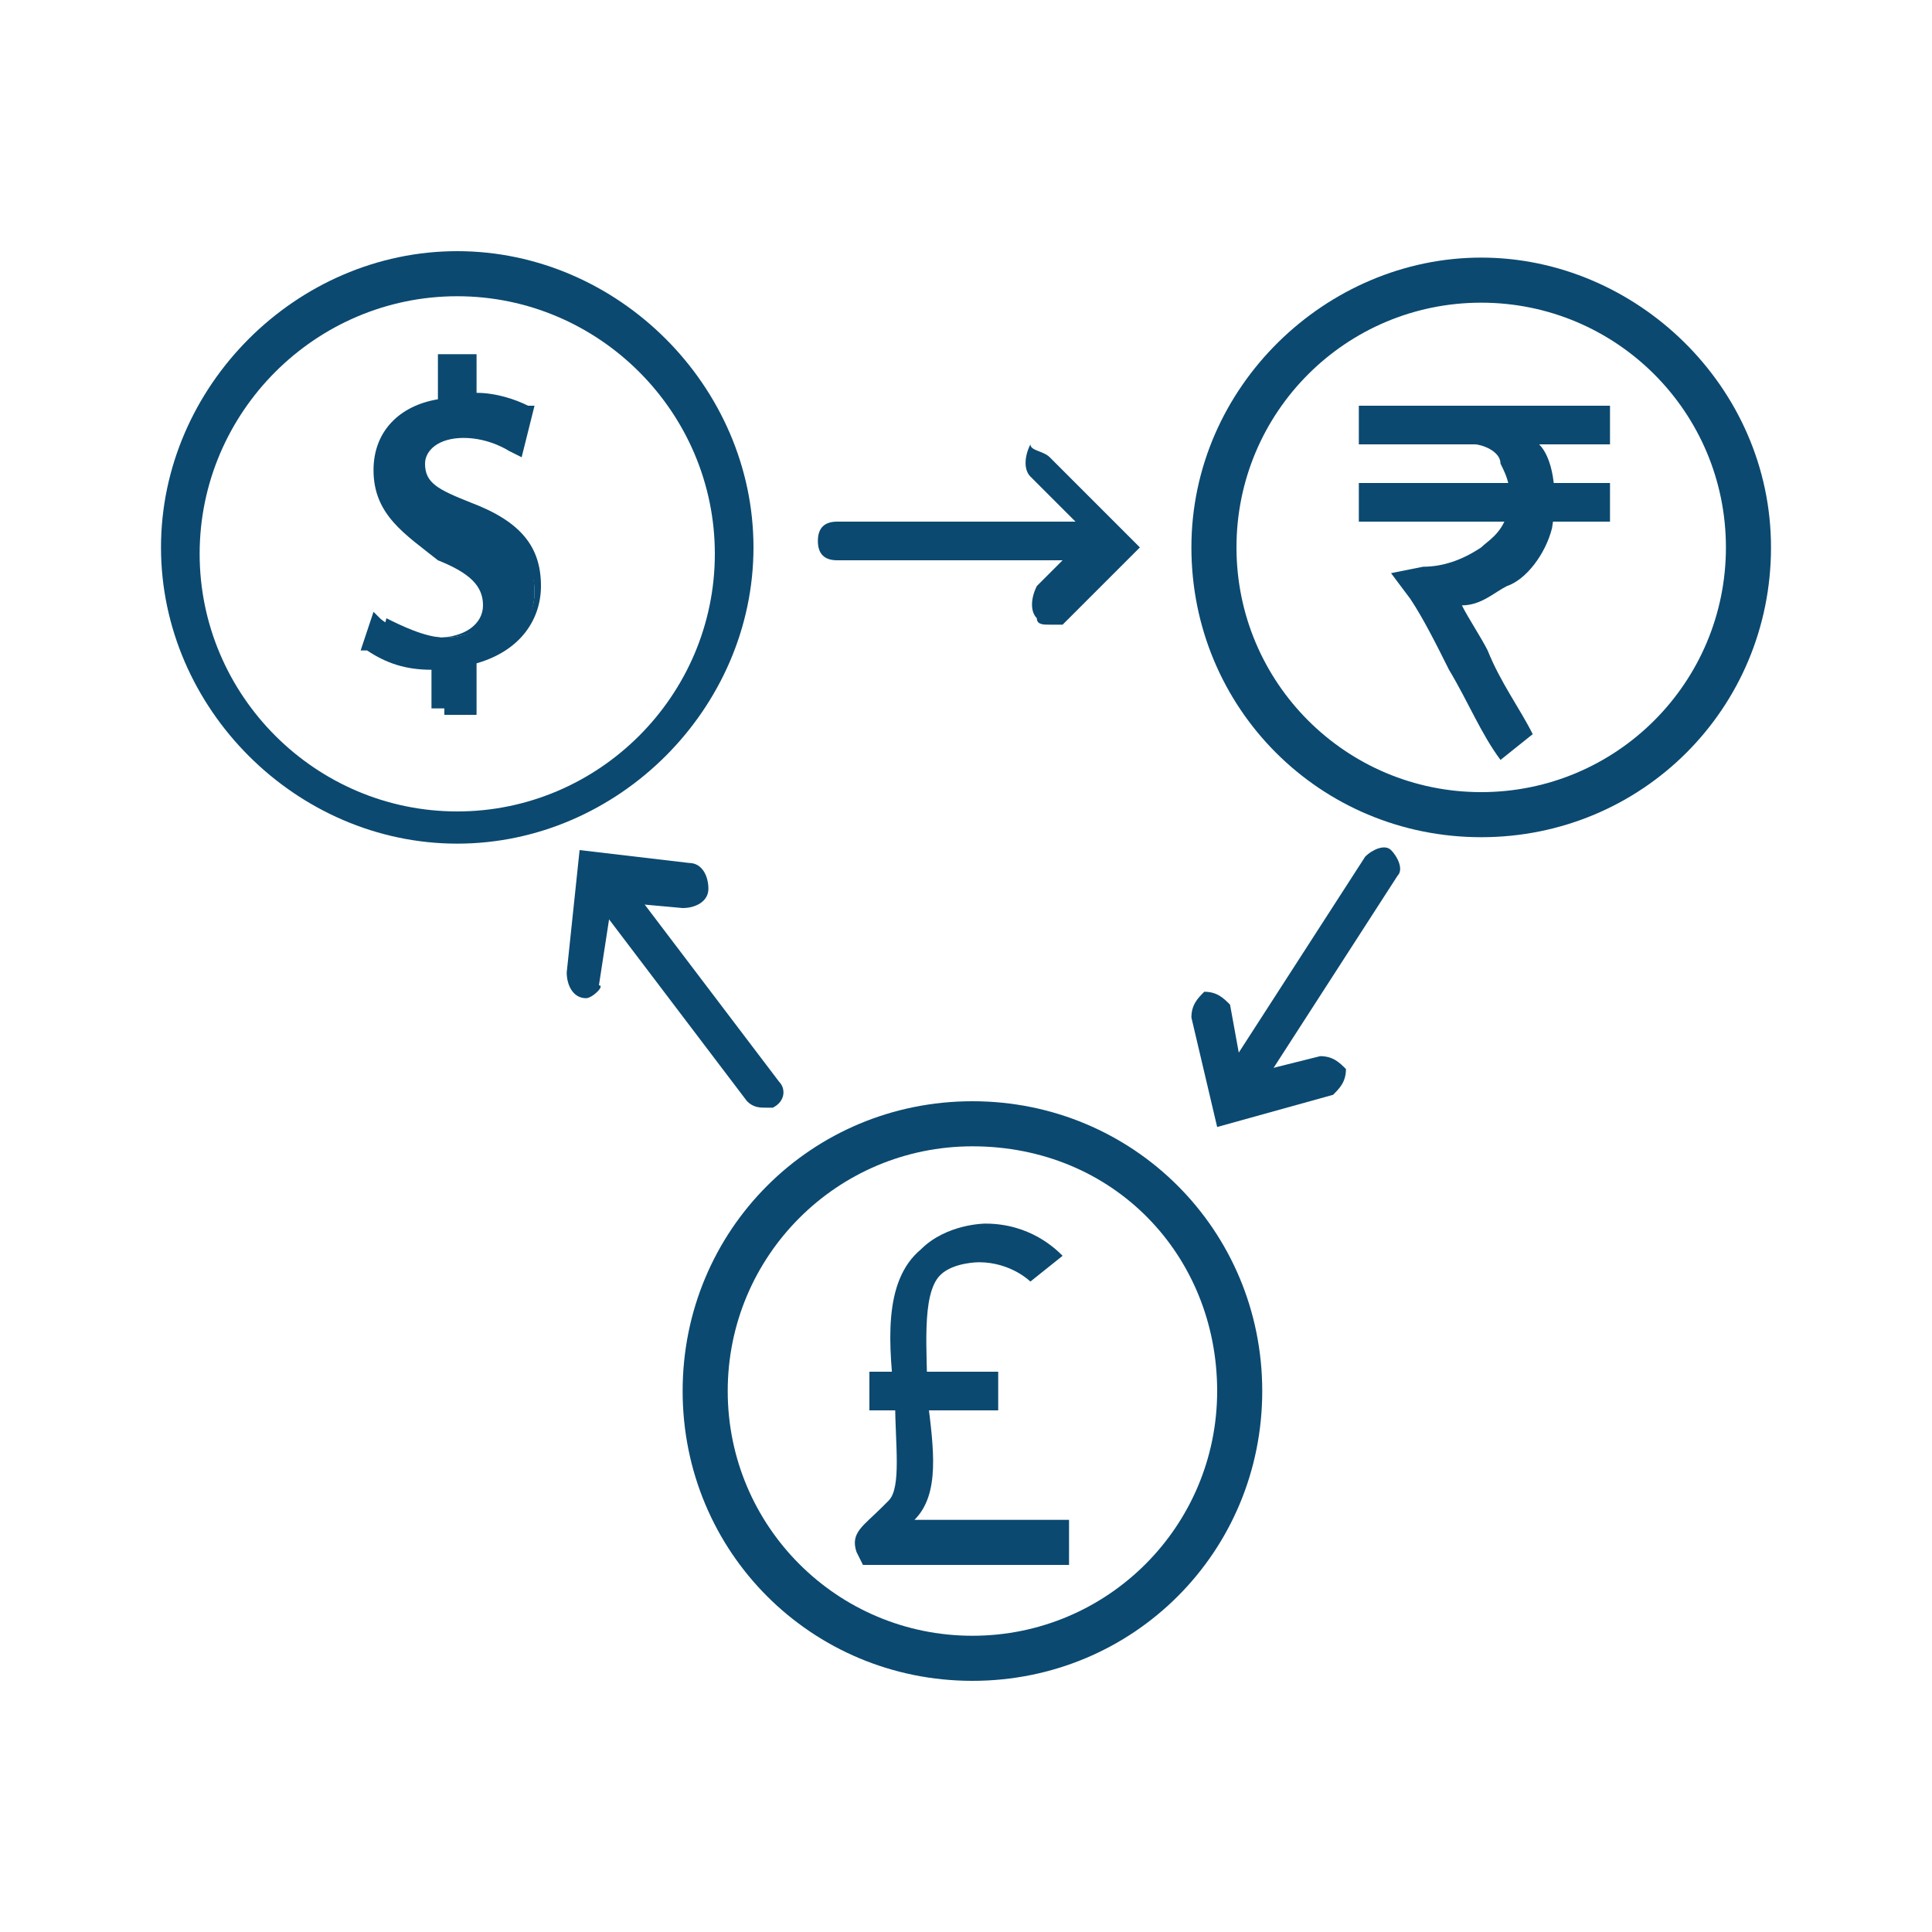 <?xml version="1.0" encoding="utf-8"?>
<!-- Generator: Adobe Illustrator 25.4.1, SVG Export Plug-In . SVG Version: 6.00 Build 0)  -->
<svg version="1.1" id="Layer_1" xmlns="http://www.w3.org/2000/svg" xmlns:xlink="http://www.w3.org/1999/xlink" x="0px" y="0px"
	 viewBox="0 0 30 30" style="enable-background:new 0 0 30 30;" xml:space="preserve">
<style type="text/css">
	.st0{display:none;}
	.st1{display:inline;}
	.st2{fill:none;stroke:#000000;stroke-width:0.1;stroke-miterlimit:10;}
	.st3{fill:#0B4970;}
</style>
<g id="Layer_1_00000138551336856089258900000010829545118912181929_" class="st0">
	<g id="XMLID_1926_" class="st1">
		<path id="XMLID_1989_" class="st2" d="M-49-49H79V79H-49V-49z"/>
		<path id="XMLID_1988_" class="st2" d="M-49,75H79"/>
		<path id="XMLID_1987_" class="st2" d="M-49,71H79"/>
		<path id="XMLID_1986_" class="st2" d="M-49,67H79"/>
		<path id="XMLID_1985_" class="st2" d="M-49,63H79"/>
		<path id="XMLID_1984_" class="st2" d="M-49,59H79"/>
		<path id="XMLID_1983_" class="st2" d="M-49,55H79"/>
		<path id="XMLID_1982_" class="st2" d="M-49,51H79"/>
		<path id="XMLID_1981_" class="st2" d="M-49,47H79"/>
		<path id="XMLID_1980_" class="st2" d="M-49,43H79"/>
		<path id="XMLID_1979_" class="st2" d="M-49,39H79"/>
		<path id="XMLID_1978_" class="st2" d="M-49,35H79"/>
		<path id="XMLID_1977_" class="st2" d="M-49,31H79"/>
		<path id="XMLID_1976_" class="st2" d="M-49,27H79"/>
		<path id="XMLID_1975_" class="st2" d="M-49,23H79"/>
		<path id="XMLID_1974_" class="st2" d="M-49,19H79"/>
		<path id="XMLID_1973_" class="st2" d="M-49,15H79"/>
		<path id="XMLID_1972_" class="st2" d="M-49,11H79"/>
		<path id="XMLID_1971_" class="st2" d="M-49,7H79"/>
		<path id="XMLID_1970_" class="st2" d="M-49,3H79"/>
		<path id="XMLID_1969_" class="st2" d="M-49-1H79"/>
		<path id="XMLID_1968_" class="st2" d="M-49-5H79"/>
		<path id="XMLID_1967_" class="st2" d="M-49-9H79"/>
		<path id="XMLID_1966_" class="st2" d="M-49-13H79"/>
		<path id="XMLID_1965_" class="st2" d="M-49-17H79"/>
		<path id="XMLID_1964_" class="st2" d="M-49-21H79"/>
		<path id="XMLID_1963_" class="st2" d="M-49-25H79"/>
		<path id="XMLID_1962_" class="st2" d="M-49-29H79"/>
		<path id="XMLID_1961_" class="st2" d="M-49-33H79"/>
		<path id="XMLID_1960_" class="st2" d="M-49-37H79"/>
		<path id="XMLID_1959_" class="st2" d="M-49-41H79"/>
		<path id="XMLID_1958_" class="st2" d="M-49-45H79"/>
		<path id="XMLID_1957_" class="st2" d="M75-49V79"/>
		<path id="XMLID_1956_" class="st2" d="M71-49V79"/>
		<path id="XMLID_1955_" class="st2" d="M67-49V79"/>
		<path id="XMLID_1954_" class="st2" d="M63-49V79"/>
		<path id="XMLID_1953_" class="st2" d="M59-49V79"/>
		<path id="XMLID_1952_" class="st2" d="M55-49V79"/>
		<path id="XMLID_1951_" class="st2" d="M51-49V79"/>
		<path id="XMLID_1950_" class="st2" d="M47-49V79"/>
		<path id="XMLID_1949_" class="st2" d="M43-49V79"/>
		<path id="XMLID_1948_" class="st2" d="M39-49V79"/>
		<path id="XMLID_1947_" class="st2" d="M35-49V79"/>
		<path id="XMLID_1946_" class="st2" d="M31-49V79"/>
		<path id="XMLID_1945_" class="st2" d="M27-49V79"/>
		<path id="XMLID_1944_" class="st2" d="M23-49V79"/>
		<path id="XMLID_1943_" class="st2" d="M19-49V79"/>
		<path id="XMLID_1942_" class="st2" d="M15-49V79"/>
		<path id="XMLID_1941_" class="st2" d="M11-49V79"/>
		<path id="XMLID_1940_" class="st2" d="M7-49V79"/>
		<path id="XMLID_1939_" class="st2" d="M3-49V79"/>
		<path id="XMLID_1938_" class="st2" d="M-1-49V79"/>
		<path id="XMLID_1937_" class="st2" d="M-5-49V79"/>
		<path id="XMLID_1936_" class="st2" d="M-9-49V79"/>
		<path id="XMLID_1935_" class="st2" d="M-13-49V79"/>
		<path id="XMLID_1934_" class="st2" d="M-17-49V79"/>
		<path id="XMLID_1933_" class="st2" d="M-21-49V79"/>
		<path id="XMLID_1932_" class="st2" d="M-25-49V79"/>
		<path id="XMLID_1931_" class="st2" d="M-29-49V79"/>
		<path id="XMLID_1930_" class="st2" d="M-33-49V79"/>
		<path id="XMLID_1929_" class="st2" d="M-37-49V79"/>
		<path id="XMLID_1928_" class="st2" d="M-41-49V79"/>
		<path id="XMLID_1927_" class="st2" d="M-45-49V79"/>
	</g>
</g>
<g id="Layer_2_00000030478617590961569590000004232247347523794100_" class="st0">
</g>
<g id="ARTBOARD">
	<g id="_x32_5">
		<g id="XMLID_4136_">
			<g id="XMLID_4138_">
				<path class="st3" d="M23.3,11.8c-0.3-0.4-0.5-0.9-0.8-1.4c-0.2-0.4-0.4-0.8-0.6-1.1l-0.3-0.4l0.5-0.1c0.3,0,0.6-0.1,0.9-0.3l0,0
					c0.1-0.1,0.3-0.2,0.4-0.5c0.1-0.4,0-0.6-0.1-0.8C23.3,7,23,6.9,22.9,6.9L23,6.3c0.4,0.1,0.7,0.3,0.9,0.6
					c0.2,0.2,0.3,0.7,0.2,1.3l0,0c-0.1,0.4-0.4,0.8-0.7,0.9c-0.2,0.1-0.4,0.3-0.7,0.3c0.1,0.2,0.3,0.5,0.4,0.7
					c0.2,0.5,0.5,0.9,0.7,1.3L23.3,11.8z"/>
				<rect x="21.1" y="6.3" class="st3" width="3.9" height="0.6"/>
				<rect x="21.1" y="7.5" class="st3" width="3.9" height="0.6"/>
			</g>
			<path class="st3" d="M23,13c-2.5,0-4.5-2-4.5-4.5S20.6,4,23,4s4.5,2,4.5,4.5S25.5,13,23,13z M23,4.7c-2.1,0-3.8,1.7-3.8,3.8
				s1.7,3.8,3.8,3.8s3.8-1.7,3.8-3.8S25.1,4.7,23,4.7z"/>
		</g>
		<g id="XMLID_4130_">
			<g id="XMLID_4132_">
				<g id="XMLID_4134_">
					<path class="st3" d="M16.8,24.3h-3.4l-0.1-0.2c-0.1-0.3,0.1-0.4,0.4-0.7c0,0,0.1-0.1,0.1-0.1l0,0c0.2-0.2,0.1-0.9,0.1-1.5
						c-0.1-0.9-0.2-1.9,0.4-2.4c0.4-0.4,1-0.4,1-0.4c0.7,0,1.1,0.4,1.2,0.5L16,19.9c0,0-0.3-0.3-0.8-0.3c0,0-0.4,0-0.6,0.2
						c-0.3,0.3-0.2,1.2-0.2,1.9c0.1,0.8,0.2,1.5-0.2,1.9h2.4V24.3z"/>
				</g>
				<rect x="13.5" y="21.3" class="st3" width="2" height="0.6"/>
			</g>
			<path class="st3" d="M15.1,26.1c-2.5,0-4.5-2-4.5-4.5s2-4.5,4.5-4.5s4.5,2,4.5,4.5S17.6,26.1,15.1,26.1z M15.1,17.8
				c-2.1,0-3.8,1.7-3.8,3.8s1.7,3.8,3.8,3.8s3.8-1.7,3.8-3.8S17.3,17.8,15.1,17.8z"/>
		</g>
		<g id="XMLID_4125_">
			<g id="XMLID_4127_">
				<path class="st3" d="M7.1,13.1c-2.5,0-4.6-2.1-4.6-4.6s2.1-4.6,4.6-4.6s4.6,2.1,4.6,4.6S9.6,13.1,7.1,13.1z M7.1,4.6
					c-2.2,0-4,1.8-4,4s1.8,4,4,4c2.2,0,4-1.8,4-4S9.3,4.6,7.1,4.6z"/>
			</g>
			<g>
				<g>
					<path class="st3" d="M6.9,11v-0.7c-0.4,0-0.8-0.1-1-0.3L6,9.6c0.2,0.1,0.6,0.3,0.9,0.3c0.5,0,0.8-0.3,0.8-0.6
						c0-0.4-0.3-0.6-0.7-0.8C6.3,8.2,5.9,7.9,5.9,7.3c0-0.6,0.4-1,1-1.1V5.6h0.4v0.6c0.4,0,0.7,0.1,0.8,0.2L8,6.9
						C7.9,6.9,7.6,6.7,7.2,6.7C6.7,6.7,6.5,7,6.5,7.3c0,0.3,0.2,0.5,0.8,0.7c0.7,0.3,1,0.6,1,1.2c0,0.5-0.4,1-1,1.1V11L6.9,11
						L6.9,11z"/>
					<path class="st3" d="M7.4,11.1H6.9V11H6.7v-0.6c-0.4,0-0.7-0.1-1-0.3l-0.1,0l0.2-0.6l0.1,0.1c0.1,0.1,0.5,0.3,0.9,0.3
						c0.4,0,0.7-0.2,0.7-0.5c0-0.3-0.2-0.5-0.7-0.7C6.3,8.3,5.8,8,5.8,7.3c0-0.6,0.4-1,1-1.1V5.5h0.6v0.6c0.3,0,0.6,0.1,0.8,0.2
						l0.1,0L8.1,7.1L7.9,7C7.9,7,7.6,6.8,7.2,6.8c-0.4,0-0.6,0.2-0.6,0.4c0,0.3,0.2,0.4,0.7,0.6c0.8,0.3,1.1,0.7,1.1,1.3
						c0,0.5-0.3,1-1,1.2V11.1z M7,10.9h0.2v-0.7l0.1,0c0.7-0.1,1-0.6,1-1c0-0.5-0.3-0.8-1-1.1C6.7,7.9,6.4,7.7,6.4,7.3
						c0-0.3,0.2-0.7,0.8-0.7c0.4,0,0.6,0.1,0.8,0.2L8,6.5C7.8,6.4,7.6,6.4,7.3,6.4l-0.1,0V5.7H7v0.6l-0.1,0C6.3,6.5,6,6.8,6,7.3
						c0,0.5,0.3,0.7,1,1c0.4,0.2,0.8,0.4,0.8,0.9c0,0.4-0.4,0.7-0.9,0.7c-0.3,0-0.6-0.1-0.9-0.2L6,10c0.2,0.1,0.6,0.2,0.9,0.2H7
						V10.9z"/>
				</g>
			</g>
		</g>
		<g>
			<path class="st3" d="M16.7,8.7H13c-0.2,0-0.3-0.1-0.3-0.3c0-0.2,0.1-0.3,0.3-0.3h3.7c0.2,0,0.3,0.1,0.3,0.3
				C17,8.6,16.8,8.7,16.7,8.7z"/>
			<path class="st3" d="M16.3,9.7c-0.1,0-0.2,0-0.2-0.1c-0.1-0.1-0.1-0.3,0-0.5l0.8-0.8l-0.9-0.9c-0.1-0.1-0.1-0.3,0-0.5
				C16,7,16.2,7,16.3,7.1l1.4,1.4l-1.2,1.2C16.4,9.7,16.3,9.7,16.3,9.7z"/>
			<path class="st3" d="M19.5,16.9c-0.1,0-0.1,0-0.2-0.1c-0.1-0.1-0.2-0.3-0.1-0.4l2-3.1c0.1-0.1,0.3-0.2,0.4-0.1
				c0.1,0.1,0.2,0.3,0.1,0.4l-2,3.1C19.7,16.9,19.6,16.9,19.5,16.9z"/>
			<path class="st3" d="M18.9,17.5l-0.4-1.7c0-0.2,0.1-0.3,0.2-0.4c0.2,0,0.3,0.1,0.4,0.2l0.2,1.1l1.2-0.3c0.2,0,0.3,0.1,0.4,0.2
				c0,0.2-0.1,0.3-0.2,0.4L18.9,17.5z"/>
			<path class="st3" d="M11.9,17.2c-0.1,0-0.2,0-0.3-0.1l-2.2-2.9c-0.1-0.1-0.1-0.3,0.1-0.4c0.1-0.1,0.3-0.1,0.4,0.1l2.2,2.9
				c0.1,0.1,0.1,0.3-0.1,0.4C12,17.2,11.9,17.2,11.9,17.2z"/>
			<path class="st3" d="M9.1,15.5C9,15.5,9,15.5,9.1,15.5c-0.2,0-0.3-0.2-0.3-0.4L9,13.2l1.7,0.2c0.2,0,0.3,0.2,0.3,0.4
				c0,0.2-0.2,0.3-0.4,0.3l-1.1-0.1l-0.2,1.3C9.4,15.3,9.2,15.5,9.1,15.5z"/>
		</g>
	</g>
</g>
</svg>
